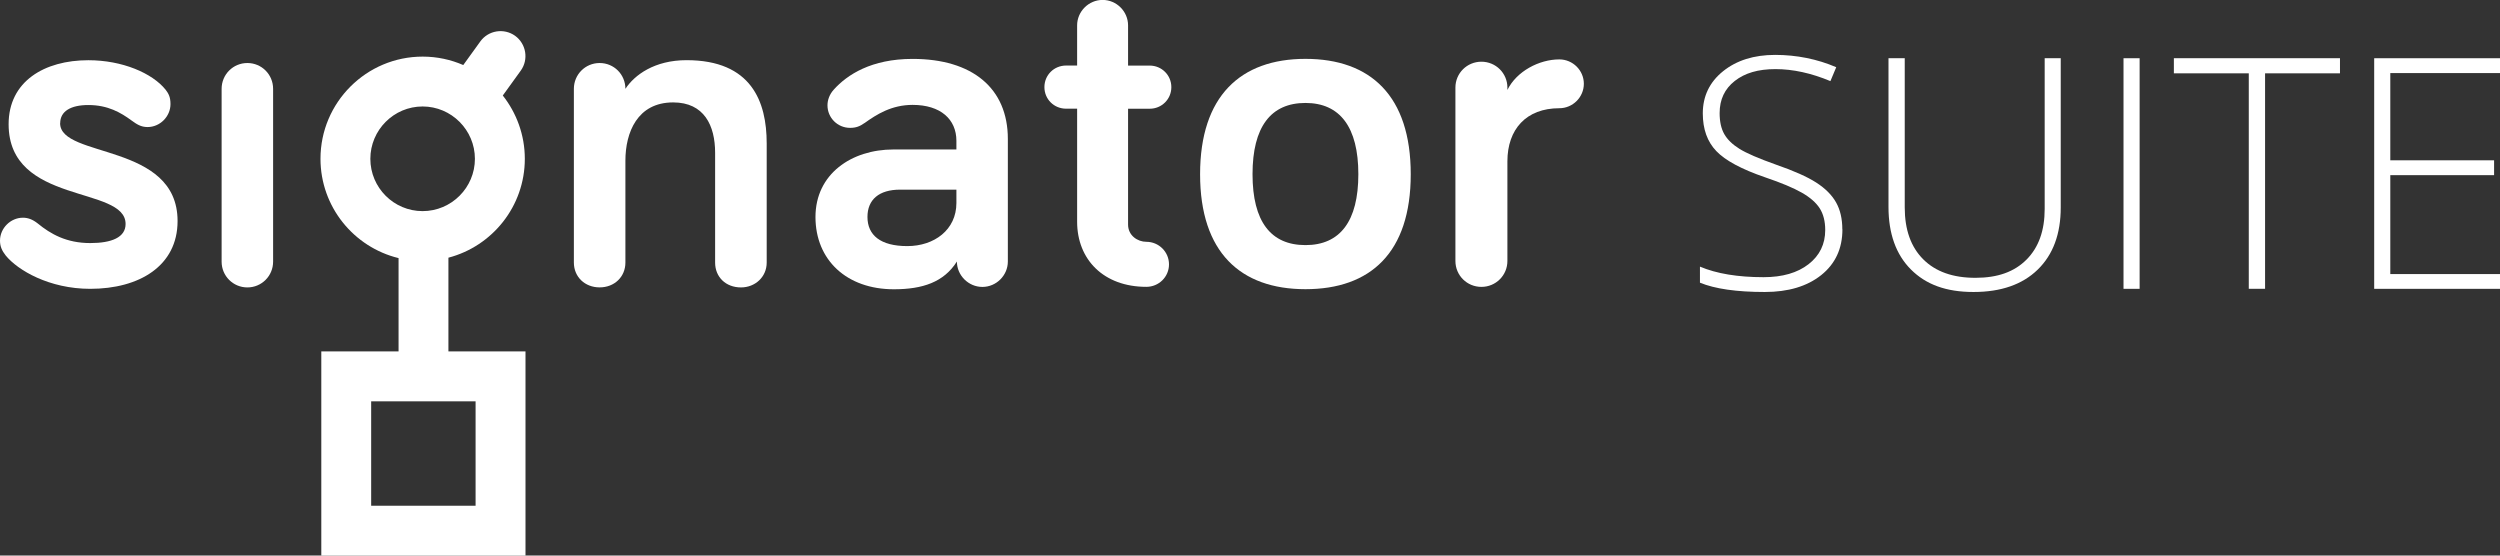<?xml version="1.0" encoding="UTF-8"?>
<svg xmlns="http://www.w3.org/2000/svg" id="a" width="195.44mm" height="43.43mm" viewBox="0 0 554 123.1">
  <rect x="0" y="0" width="554" height="123.1" fill="#333333" stroke="none"/>
  <path d="M408.28,50.82c0,4.26-1.57,7.64-4.7,10.14-3.13,2.49-7.3,3.74-12.5,3.74-6.25,0-11.03-.69-14.37-2.06v-3.56c3.68,1.56,8.38,2.34,14.09,2.34,4.19,0,7.52-.96,9.98-2.88s3.69-4.44,3.69-7.57c0-1.93-.41-3.54-1.22-4.81-.82-1.27-2.14-2.43-3.99-3.48s-4.54-2.18-8.11-3.39c-5.22-1.79-8.83-3.73-10.82-5.82-1.99-2.08-2.99-4.86-2.99-8.34,0-3.82,1.5-6.94,4.49-9.35,3-2.41,6.85-3.62,11.55-3.62s9.31.91,13.53,2.73l-1.29,3.08c-4.24-1.77-8.3-2.66-12.17-2.66s-6.78.87-9.02,2.62-3.36,4.12-3.36,7.13c0,1.89.34,3.44,1.03,4.65.69,1.21,1.81,2.3,3.37,3.27s4.24,2.13,8.04,3.48c3.99,1.38,6.98,2.71,8.98,4s3.47,2.76,4.39,4.4c.92,1.64,1.38,3.63,1.38,5.96Z" fill="#fff"></path>
  <path d="M456.66,12.9v33.07c0,5.87-1.7,10.46-5.1,13.77-3.4,3.31-8.14,4.96-14.23,4.96s-10.54-1.66-13.86-4.98c-3.32-3.32-4.98-7.95-4.98-13.89V12.9h3.6v33.07c0,4.92,1.36,8.75,4.09,11.48,2.73,2.74,6.58,4.11,11.57,4.11s8.65-1.35,11.33-4.04c2.68-2.69,4.02-6.43,4.02-11.2V12.9h3.57Z" fill="#fff"></path>
  <path d="M470.57,64V12.9h3.57v51.1h-3.57Z" fill="#fff"></path>
  <path d="M501.93,64h-3.6V16.25h-16.6v-3.36h36.81v3.36h-16.6v47.75Z" fill="#fff"></path>
  <path d="M554.05,64h-27.93V12.9h27.93v3.29h-24.36v19.33h23v3.29h-23v21.92h24.36v3.29Z" fill="#fff"></path>
  <path d="M13.32,27.3c0,7.83,26.03,4.23,26.03,21.68,0,9.94-8.47,15.02-19.36,15.02-9.09,0-16.07-4.12-18.73-7.39-.84-1.07-1.26-2.03-1.26-3.29,0-2.75,2.33-5.08,5.08-5.08,1.06,0,2.11.34,3.29,1.28,2.85,2.33,6.34,4.34,11.63,4.34,4.76,0,7.83-1.27,7.83-4.23,0-8.57-25.92-4.13-25.92-22.11,0-9.51,7.94-14.18,17.67-14.18,7.51,0,14.17,2.85,17.14,6.56.63.84,1.06,1.59,1.06,3.16,0,2.75-2.32,5.09-5.08,5.09-1.49,0-2.43-.64-3.6-1.49-2.32-1.7-5.18-3.39-9.52-3.39-3.91,0-6.24,1.39-6.24,4.02" fill="#fff"></path>
  <path d="M60.52,57.98c0,3.16-2.54,5.71-5.7,5.71s-5.71-2.54-5.71-5.71V19.68c0-3.18,2.55-5.72,5.71-5.72s5.7,2.54,5.7,5.72v38.29Z" fill="#fff"></path>
  <path d="M169.9,31.75v26.44c0,3.16-2.54,5.5-5.7,5.5-3.39,0-5.73-2.33-5.73-5.5v-24.34c0-6.04-2.43-11.16-9.3-11.16-7.93,0-10.58,6.66-10.58,12.91v22.58c0,3.16-2.43,5.5-5.71,5.5s-5.71-2.33-5.71-5.5V19.68c0-3.17,2.53-5.72,5.71-5.72s5.71,2.54,5.71,5.72c2.02-3.07,6.45-6.35,13.55-6.35,14.39,0,17.76,9.2,17.76,18.42" fill="#fff"></path>
  <path d="M99.37,77.88v-20.78c9.72-2.54,16.93-11.39,16.93-21.91,0-5.29-1.84-10.16-4.88-14.03l3.98-5.51c1.78-2.47,1.22-5.92-1.25-7.72-2.48-1.77-5.94-1.22-7.72,1.26l-3.77,5.22c-2.76-1.2-5.8-1.87-9-1.87-12.48,0-22.64,10.15-22.64,22.64,0,10.65,7.39,19.6,17.3,22.01v20.68h-17.12v45.24h45.25v-45.24h-17.07ZM82.07,35.19c0-6.38,5.2-11.6,11.58-11.6s11.59,5.22,11.59,11.6-5.2,11.59-11.59,11.59-11.58-5.2-11.58-11.59M105.39,112.07h-23.14v-23.14h23.14v23.14Z" fill="#fff"></path>
  <path d="M191.58,27.26c-1.06.75-1.92,1.07-3.2,1.07-2.77,0-5.01-2.23-5.01-4.99,0-1.17.44-2.43,1.4-3.49,2.97-3.3,8.31-6.8,17.47-6.8,13.22,0,21.1,6.48,21.1,17.73v27.17c0,3.08-2.56,5.63-5.64,5.63s-5.65-2.55-5.65-5.63c-2.88,4.56-7.57,6.15-13.97,6.15-10.45,0-17.37-6.48-17.37-16.02s8-14.96,17.27-14.96h13.96v-1.92c0-4.77-3.51-7.96-9.7-7.96-4.69,0-7.99,2.12-10.66,4.03ZM211.94,44.98v-2.96h-12.47c-4.7,0-7.24,2.23-7.24,6.05,0,4.03,2.87,6.46,8.83,6.46s10.88-3.6,10.88-9.55Z" fill="#fff"></path>
  <path d="M238.69,5.62c0-3.08,2.56-5.64,5.65-5.64s5.64,2.55,5.64,5.64v8.91h4.8c2.66,0,4.79,2.13,4.79,4.78s-2.12,4.78-4.79,4.78h-4.8v25.67c0,2.45,2.13,3.82,4.05,3.82,2.77,0,5.02,2.23,5.02,5s-2.25,4.98-5.02,4.98c-9.48,0-15.34-6.06-15.34-14.44v-25.04h-2.45c-2.68,0-4.8-2.11-4.8-4.78s2.13-4.78,4.8-4.78h2.45V5.62Z" fill="#fff"></path>
  <path d="M289.29,64.08c-14.39,0-23.35-8.16-23.35-25.47s8.95-25.57,23.35-25.57,23.33,8.17,23.33,25.57-8.95,25.47-23.33,25.47ZM289.29,22.81c-7.68,0-11.73,5.3-11.73,15.79s4.05,15.71,11.73,15.71,11.72-5.3,11.72-15.71-4.06-15.79-11.72-15.79Z" fill="#fff"></path>
  <path d="M334.04,19.93c2.02-4.13,7.03-6.77,11.51-6.77,2.98,0,5.43,2.43,5.43,5.4s-2.45,5.42-5.43,5.42c-7.35,0-11.51,4.67-11.51,11.77v22.08c0,3.18-2.56,5.74-5.76,5.74s-5.76-2.55-5.76-5.74V19.4c0-3.18,2.57-5.73,5.76-5.73s5.76,2.55,5.76,5.73v.53Z" fill="#fff"></path>
</svg>
